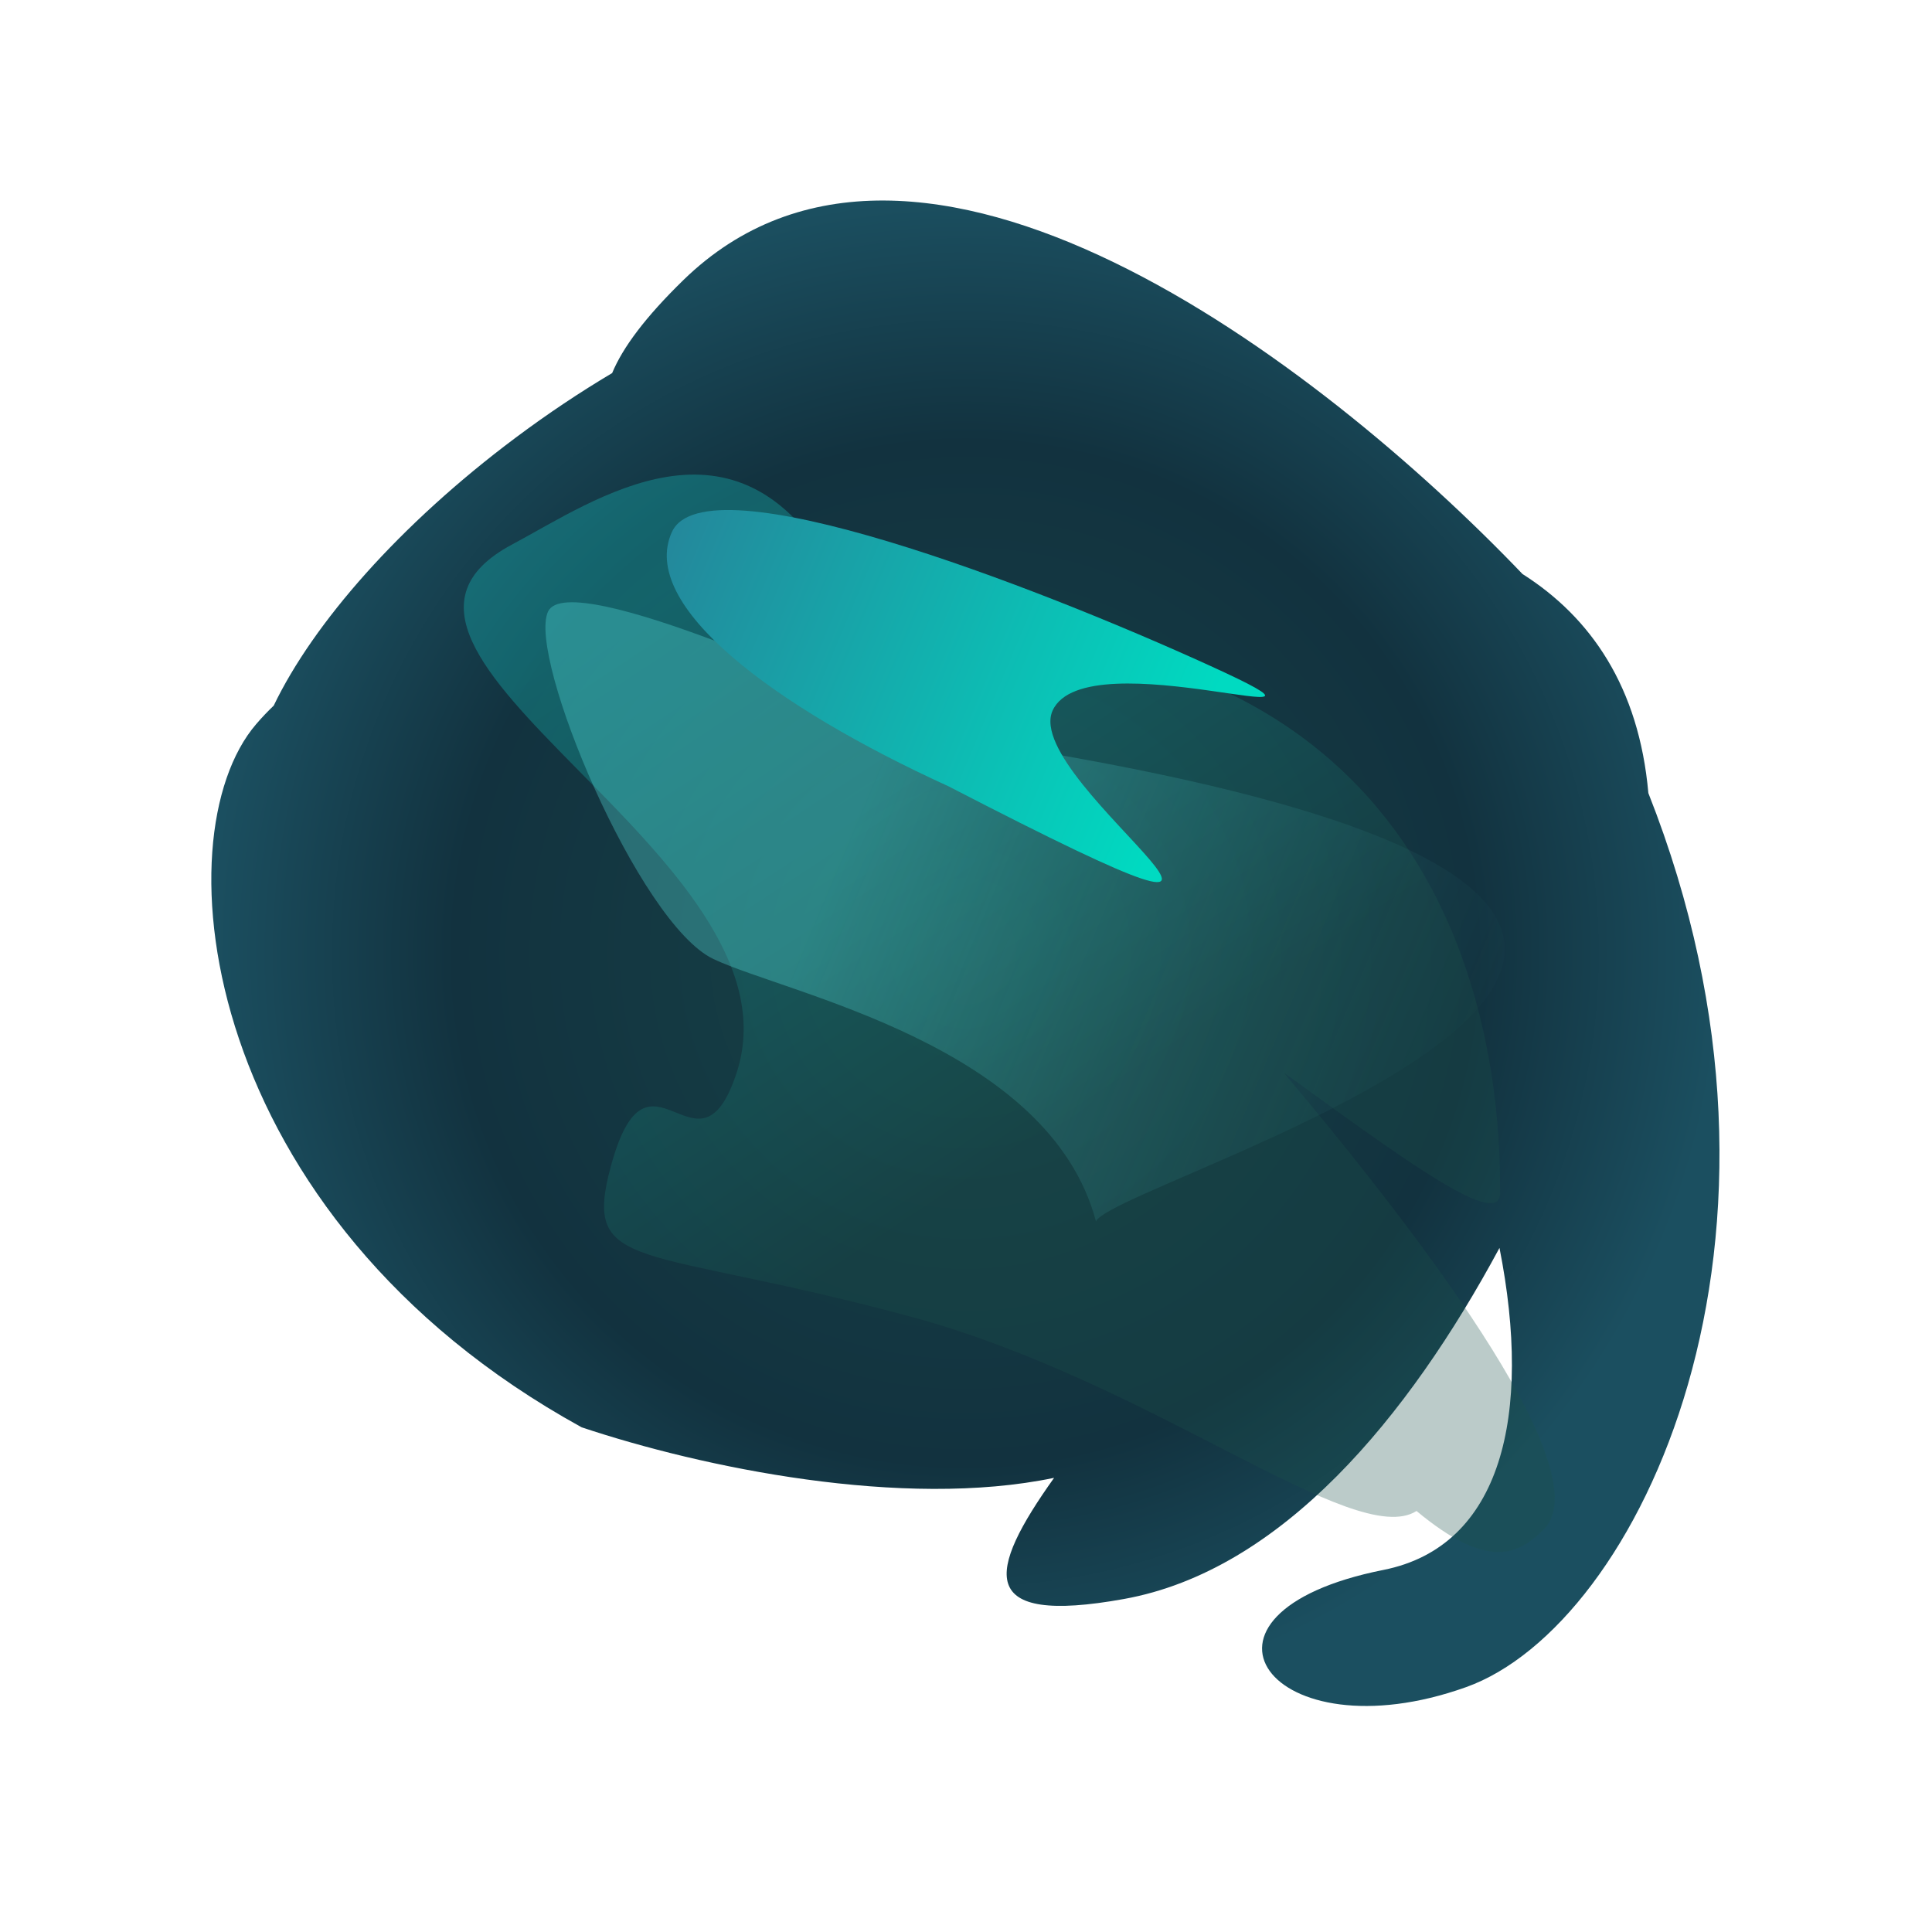 <svg width="1600" height="1600" viewBox="0 0 1600 1600" fill="none" xmlns="http://www.w3.org/2000/svg">
  <g clip-path="url(#clip0_5496_35841)">
    <g filter="url(#filter0_f_5496_35841)">
      <path fill-rule="evenodd" clip-rule="evenodd" d="M1260.88 475.386C1092.42 299.298 758.474 44.168 565.794 232.087C534.686 262.426 515.796 287.624 506.955 308.971C480.425 324.716 453.54 342.639 426.877 362.585C331.032 434.28 259.445 516.102 226.674 584.38C221.799 589.017 216.935 594.122 212.129 599.717C131.688 693.363 165.101 1007.77 481.68 1182.03C581.005 1215.23 747.689 1250 872.956 1223.89C817.39 1301.84 807.791 1346.45 930.856 1324.21C1061.5 1300.61 1166.32 1173.66 1241.81 1033.47C1269.21 1172 1243.52 1280.67 1145.73 1300.14C965.304 1336.06 1052.15 1455.04 1214.09 1397.24C1356.93 1346.24 1511.1 1026.24 1365.1 656.8C1357.32 568.89 1317.34 511.195 1260.88 475.386Z" fill="url(#paint0_radial_5496_35841)"/>
    </g>
    <g opacity="0.3" filter="url(#filter1_f_5496_35841)">
      <path d="M690.709 474.289C610.045 330.209 492.876 414.235 424.075 450.935C257.648 539.71 668.406 708.502 610.162 888.047C578.241 986.449 537.025 850.181 505.731 966.396C481.868 1055.02 530.522 1030.04 754.219 1090.4C953.436 1144.15 1121.79 1283.97 1173.11 1251.34C1232.89 1301.02 1257.41 1287.24 1278.41 1266.67C1324.22 1221.77 1189.97 1038.88 1062.88 888.047C1158.12 956.918 1242.31 1019.73 1242.31 987.928C1242.31 925.818 1242.31 554.491 823.754 526.376C778.344 526.376 791.09 467.205 690.709 474.289Z" fill="url(#paint1_linear_5496_35841)"/>
    </g>
    <g opacity="0.3" filter="url(#filter2_f_5496_35841)">
      <path d="M907.622 1011.46C868.827 865.477 652.677 823.362 590.891 794.251C529.104 765.14 436.274 543.795 453.891 506.405C471.508 469.014 711.512 579.526 773.299 608.637C1741.93 749.509 925.239 974.073 907.622 1011.46Z" fill="url(#paint2_linear_5496_35841)"/>
    </g>
    <g filter="url(#filter3_f_5496_35841)">
      <path d="M785.357 651.114C1142.16 835.504 843.995 649.216 871.761 588.395C899.526 527.573 1147.44 617.709 1002.6 551.586C857.751 485.463 584.21 379.75 556.445 440.572C528.68 501.393 640.51 584.991 785.357 651.114Z" fill="url(#paint3_linear_5496_35841)"/>
    </g>
  </g>
  <defs>
    <filter id="filter0_f_5496_35841" x="-48.635" y="-57.576" width="1696.27" height="1694.03" filterUnits="userSpaceOnUse" color-interpolation-filters="sRGB">
      <feFlood flood-opacity="0" result="BackgroundImageFix"/>
      <feBlend mode="normal" in="SourceGraphic" in2="BackgroundImageFix" result="shape"/>
      <feGaussianBlur stdDeviation="111.817" result="effect1_foregroundBlur_5496_35841"/>
    </filter>
    <filter id="filter1_f_5496_35841" x="48.647" y="57.596" width="1574.39" height="1563.21" filterUnits="userSpaceOnUse" color-interpolation-filters="sRGB">
      <feFlood flood-opacity="0" result="BackgroundImageFix"/>
      <feBlend mode="normal" in="SourceGraphic" in2="BackgroundImageFix" result="shape"/>
      <feGaussianBlur stdDeviation="167.726" result="effect1_foregroundBlur_5496_35841"/>
    </filter>
    <filter id="filter2_f_5496_35841" x="261.616" y="308.677" width="1174.63" height="892.875" filterUnits="userSpaceOnUse" color-interpolation-filters="sRGB">
      <feFlood flood-opacity="0" result="BackgroundImageFix"/>
      <feBlend mode="normal" in="SourceGraphic" in2="BackgroundImageFix" result="shape"/>
      <feGaussianBlur stdDeviation="95.045" result="effect1_foregroundBlur_5496_35841"/>
    </filter>
    <filter id="filter3_f_5496_35841" x="378.672" y="248.857" width="842.549" height="655.191" filterUnits="userSpaceOnUse" color-interpolation-filters="sRGB">
      <feFlood flood-opacity="0" result="BackgroundImageFix"/>
      <feBlend mode="normal" in="SourceGraphic" in2="BackgroundImageFix" result="shape"/>
      <feGaussianBlur stdDeviation="86.76" result="effect1_foregroundBlur_5496_35841"/>
    </filter>
    <radialGradient id="paint0_radial_5496_35841" cx="0" cy="0" r="1" gradientUnits="userSpaceOnUse" gradientTransform="translate(799.5 789.441) rotate(-90) scale(623.382 624.5)">
      <stop stop-color="#174347"/>
      <stop offset="0.676" stop-color="#12323F"/>
      <stop offset="1" stop-color="#1B4F60"/>
    </radialGradient>
    <linearGradient id="paint1_linear_5496_35841" x1="791.252" y1="984.746" x2="483.074" y2="517.394" gradientUnits="userSpaceOnUse">
      <stop stop-color="#1B524A"/>
      <stop offset="1" stop-color="#19D5CF"/>
    </linearGradient>
    <linearGradient id="paint2_linear_5496_35841" x1="622.193" y1="883.232" x2="1155.21" y2="1107.53" gradientUnits="userSpaceOnUse">
      <stop stop-color="#5DF1ED"/>
      <stop offset="1" stop-color="#368B89" stop-opacity="0"/>
    </linearGradient>
    <linearGradient id="paint3_linear_5496_35841" x1="527.611" y1="491.999" x2="965.168" y2="675.869" gradientUnits="userSpaceOnUse">
      <stop stop-color="#24879B"/>
      <stop offset="1" stop-color="#00DAC1"/>
    </linearGradient>
    <clipPath id="clip0_5496_35841">
      <rect width="1600" height="1600" fill="white" transform="matrix(-1 0 0 1 1600 0)"/>
    </clipPath>
  </defs>
</svg>
